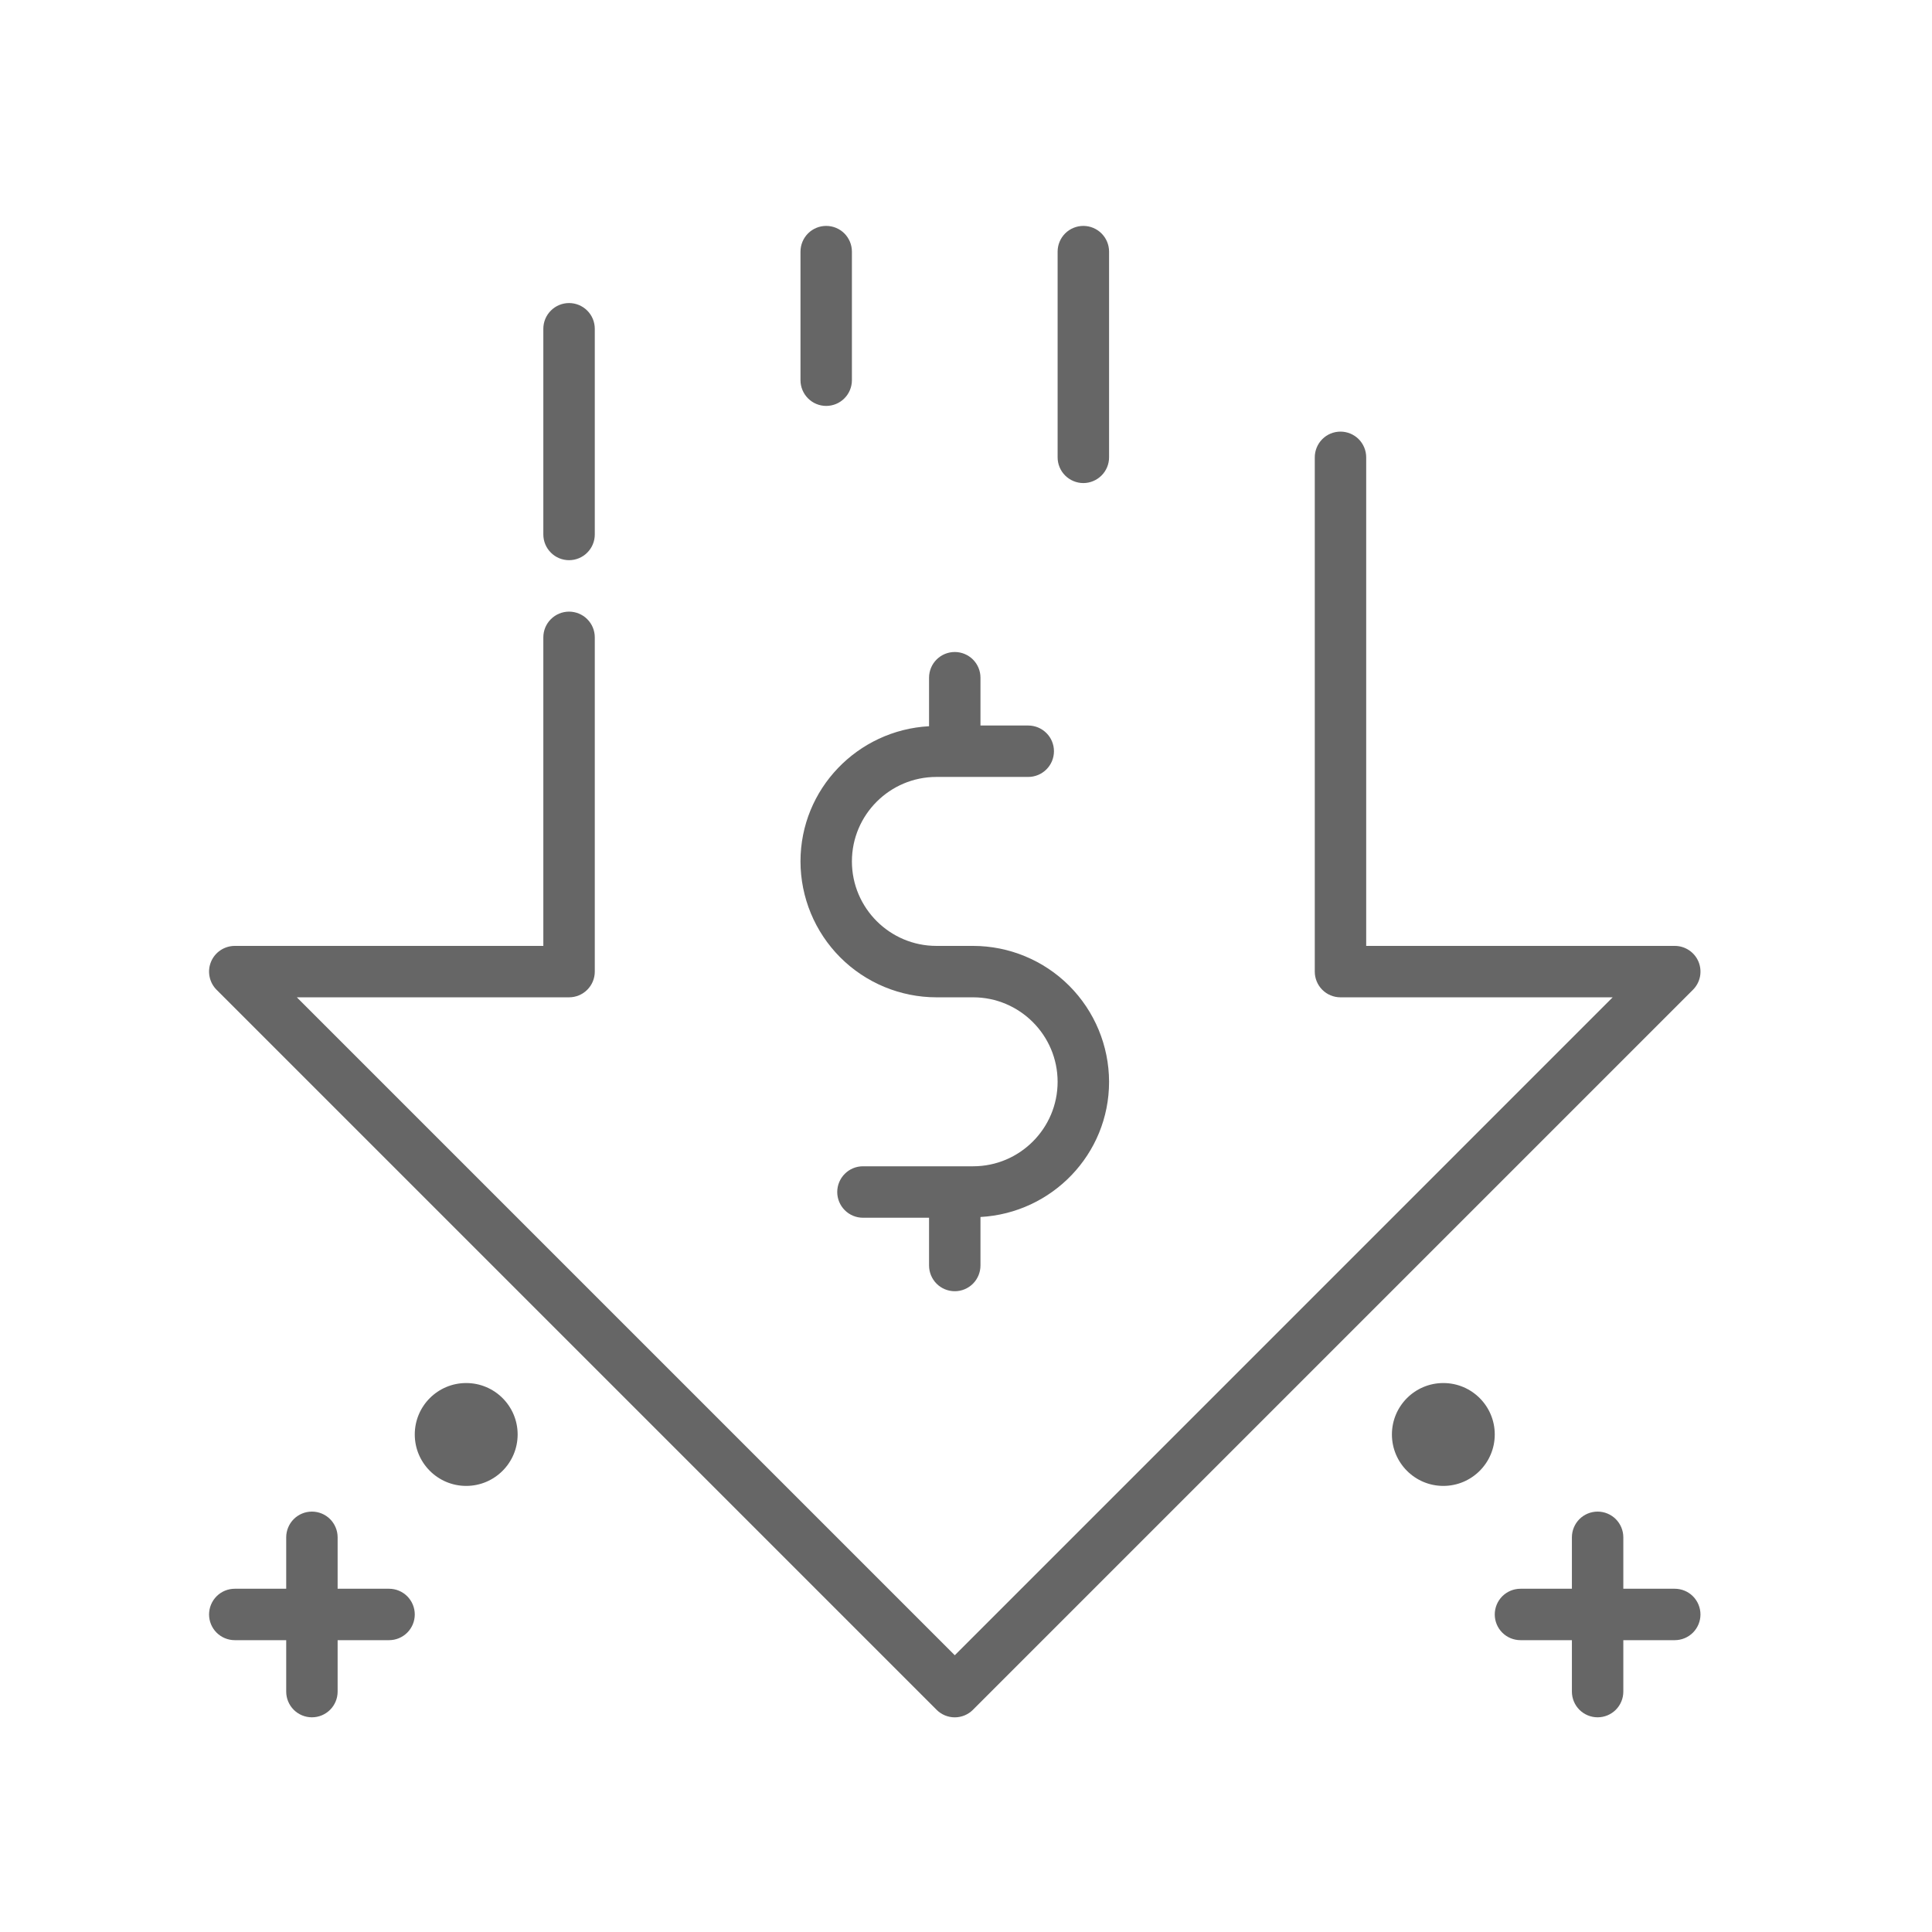 <svg width="57" height="57" viewBox="0 0 57 57" fill="none" xmlns="http://www.w3.org/2000/svg">
<path d="M16.789 16.527C16.99 16.527 17.183 16.448 17.325 16.305C17.468 16.163 17.548 15.97 17.548 15.769V9.7C17.548 9.498 17.468 9.305 17.325 9.163C17.183 9.021 16.99 8.941 16.789 8.941C16.588 8.941 16.395 9.021 16.253 9.163C16.11 9.305 16.03 9.498 16.03 9.7V15.769C16.03 15.97 16.11 16.163 16.253 16.305C16.395 16.448 16.588 16.527 16.789 16.527ZM50.112 28.375C50.054 28.236 49.957 28.118 49.832 28.035C49.707 27.951 49.561 27.907 49.411 27.907H40.307V13.493C40.307 13.292 40.227 13.099 40.085 12.956C39.942 12.814 39.749 12.734 39.548 12.734C39.347 12.734 39.154 12.814 39.012 12.956C38.87 13.099 38.79 13.292 38.79 13.493V28.666C38.79 28.867 38.87 29.06 39.012 29.202C39.154 29.344 39.347 29.424 39.548 29.424H47.579L28.169 48.835L8.758 29.424H16.789C16.99 29.424 17.183 29.344 17.325 29.202C17.468 29.06 17.548 28.867 17.548 28.666V18.803C17.548 18.602 17.468 18.409 17.325 18.267C17.183 18.125 16.99 18.045 16.789 18.045C16.588 18.045 16.395 18.125 16.253 18.267C16.11 18.409 16.03 18.602 16.03 18.803V27.907H6.927C6.777 27.907 6.63 27.952 6.505 28.035C6.38 28.118 6.283 28.237 6.226 28.375C6.168 28.514 6.153 28.666 6.183 28.814C6.212 28.961 6.284 29.096 6.39 29.202L27.632 50.444C27.703 50.515 27.786 50.571 27.878 50.609C27.97 50.647 28.069 50.667 28.169 50.667C28.268 50.667 28.367 50.647 28.459 50.609C28.551 50.571 28.635 50.515 28.705 50.444L49.947 29.202C50.053 29.096 50.126 28.961 50.155 28.814C50.184 28.666 50.169 28.514 50.112 28.375ZM24.375 11.976C24.577 11.976 24.77 11.896 24.912 11.753C25.054 11.611 25.134 11.418 25.134 11.217V7.424C25.134 7.222 25.054 7.03 24.912 6.887C24.77 6.745 24.577 6.665 24.375 6.665C24.174 6.665 23.981 6.745 23.839 6.887C23.697 7.03 23.617 7.222 23.617 7.424V11.217C23.617 11.418 23.697 11.611 23.839 11.753C23.981 11.896 24.174 11.976 24.375 11.976ZM31.962 14.252C32.163 14.252 32.356 14.171 32.498 14.029C32.641 13.887 32.721 13.694 32.721 13.493V7.424C32.721 7.222 32.641 7.03 32.498 6.887C32.356 6.745 32.163 6.665 31.962 6.665C31.761 6.665 31.568 6.745 31.425 6.887C31.283 7.03 31.203 7.222 31.203 7.424V13.493C31.203 13.694 31.283 13.887 31.425 14.029C31.568 14.171 31.761 14.252 31.962 14.252ZM11.479 46.873H9.961V45.356C9.961 45.155 9.881 44.962 9.739 44.819C9.597 44.677 9.404 44.597 9.203 44.597C9.001 44.597 8.808 44.677 8.666 44.819C8.524 44.962 8.444 45.155 8.444 45.356V46.873H6.927C6.725 46.873 6.532 46.953 6.39 47.095C6.248 47.238 6.168 47.431 6.168 47.632C6.168 47.833 6.248 48.026 6.39 48.168C6.532 48.31 6.725 48.39 6.927 48.39H8.444V49.908C8.444 50.109 8.524 50.302 8.666 50.444C8.808 50.586 9.001 50.666 9.203 50.666C9.404 50.666 9.597 50.586 9.739 50.444C9.881 50.302 9.961 50.109 9.961 49.908V48.39H11.479C11.68 48.39 11.873 48.31 12.015 48.168C12.157 48.026 12.237 47.833 12.237 47.632C12.237 47.431 12.157 47.238 12.015 47.095C11.873 46.953 11.68 46.873 11.479 46.873Z" fill="#666666"/>
<path d="M13.754 43.839C14.592 43.839 15.272 43.159 15.272 42.321C15.272 41.483 14.592 40.804 13.754 40.804C12.916 40.804 12.237 41.483 12.237 42.321C12.237 43.159 12.916 43.839 13.754 43.839Z" fill="#666666"/>
<path d="M49.411 46.873H47.893V45.356C47.893 45.155 47.813 44.962 47.671 44.819C47.529 44.677 47.336 44.597 47.135 44.597C46.934 44.597 46.74 44.677 46.598 44.819C46.456 44.962 46.376 45.155 46.376 45.356V46.873H44.859C44.657 46.873 44.465 46.953 44.322 47.095C44.18 47.238 44.1 47.431 44.1 47.632C44.1 47.833 44.18 48.026 44.322 48.168C44.465 48.31 44.657 48.39 44.859 48.39H46.376V49.908C46.376 50.109 46.456 50.302 46.598 50.444C46.74 50.586 46.934 50.666 47.135 50.666C47.336 50.666 47.529 50.586 47.671 50.444C47.813 50.302 47.893 50.109 47.893 49.908V48.39H49.411C49.612 48.39 49.805 48.31 49.947 48.168C50.089 48.026 50.169 47.833 50.169 47.632C50.169 47.431 50.089 47.238 49.947 47.095C49.805 46.953 49.612 46.873 49.411 46.873Z" fill="#666666"/>
<path d="M42.583 43.839C43.421 43.839 44.1 43.159 44.1 42.321C44.1 41.483 43.421 40.804 42.583 40.804C41.745 40.804 41.066 41.483 41.066 42.321C41.066 43.159 41.745 43.839 42.583 43.839Z" fill="#666666"/>
<path d="M27.627 29.424H28.71C30.084 29.424 31.203 30.543 31.203 31.917C31.203 33.292 30.084 34.409 28.71 34.409H25.459C25.258 34.409 25.065 34.489 24.923 34.632C24.781 34.774 24.701 34.967 24.701 35.168C24.701 35.369 24.781 35.562 24.923 35.704C25.065 35.847 25.258 35.927 25.459 35.927H27.41V37.336C27.41 37.537 27.49 37.73 27.632 37.873C27.774 38.015 27.967 38.095 28.169 38.095C28.37 38.095 28.563 38.015 28.705 37.873C28.847 37.73 28.927 37.537 28.927 37.336V35.905C31.036 35.789 32.721 34.054 32.721 31.917C32.719 30.854 32.296 29.835 31.545 29.083C30.793 28.331 29.773 27.908 28.71 27.907H27.627C26.253 27.907 25.134 26.789 25.134 25.414C25.134 24.04 26.253 22.922 27.627 22.922H30.336C30.537 22.922 30.73 22.842 30.872 22.7C31.015 22.558 31.095 22.365 31.095 22.163C31.095 21.962 31.015 21.769 30.872 21.627C30.73 21.485 30.537 21.405 30.336 21.405H28.927V19.994C28.927 19.793 28.847 19.6 28.705 19.458C28.563 19.316 28.37 19.236 28.169 19.236C27.967 19.236 27.774 19.316 27.632 19.458C27.49 19.6 27.41 19.793 27.41 19.994V21.426C25.301 21.541 23.617 23.277 23.617 25.413C23.618 26.477 24.041 27.496 24.792 28.248C25.544 29 26.564 29.423 27.627 29.424Z" fill="#666666"/>
</svg>
